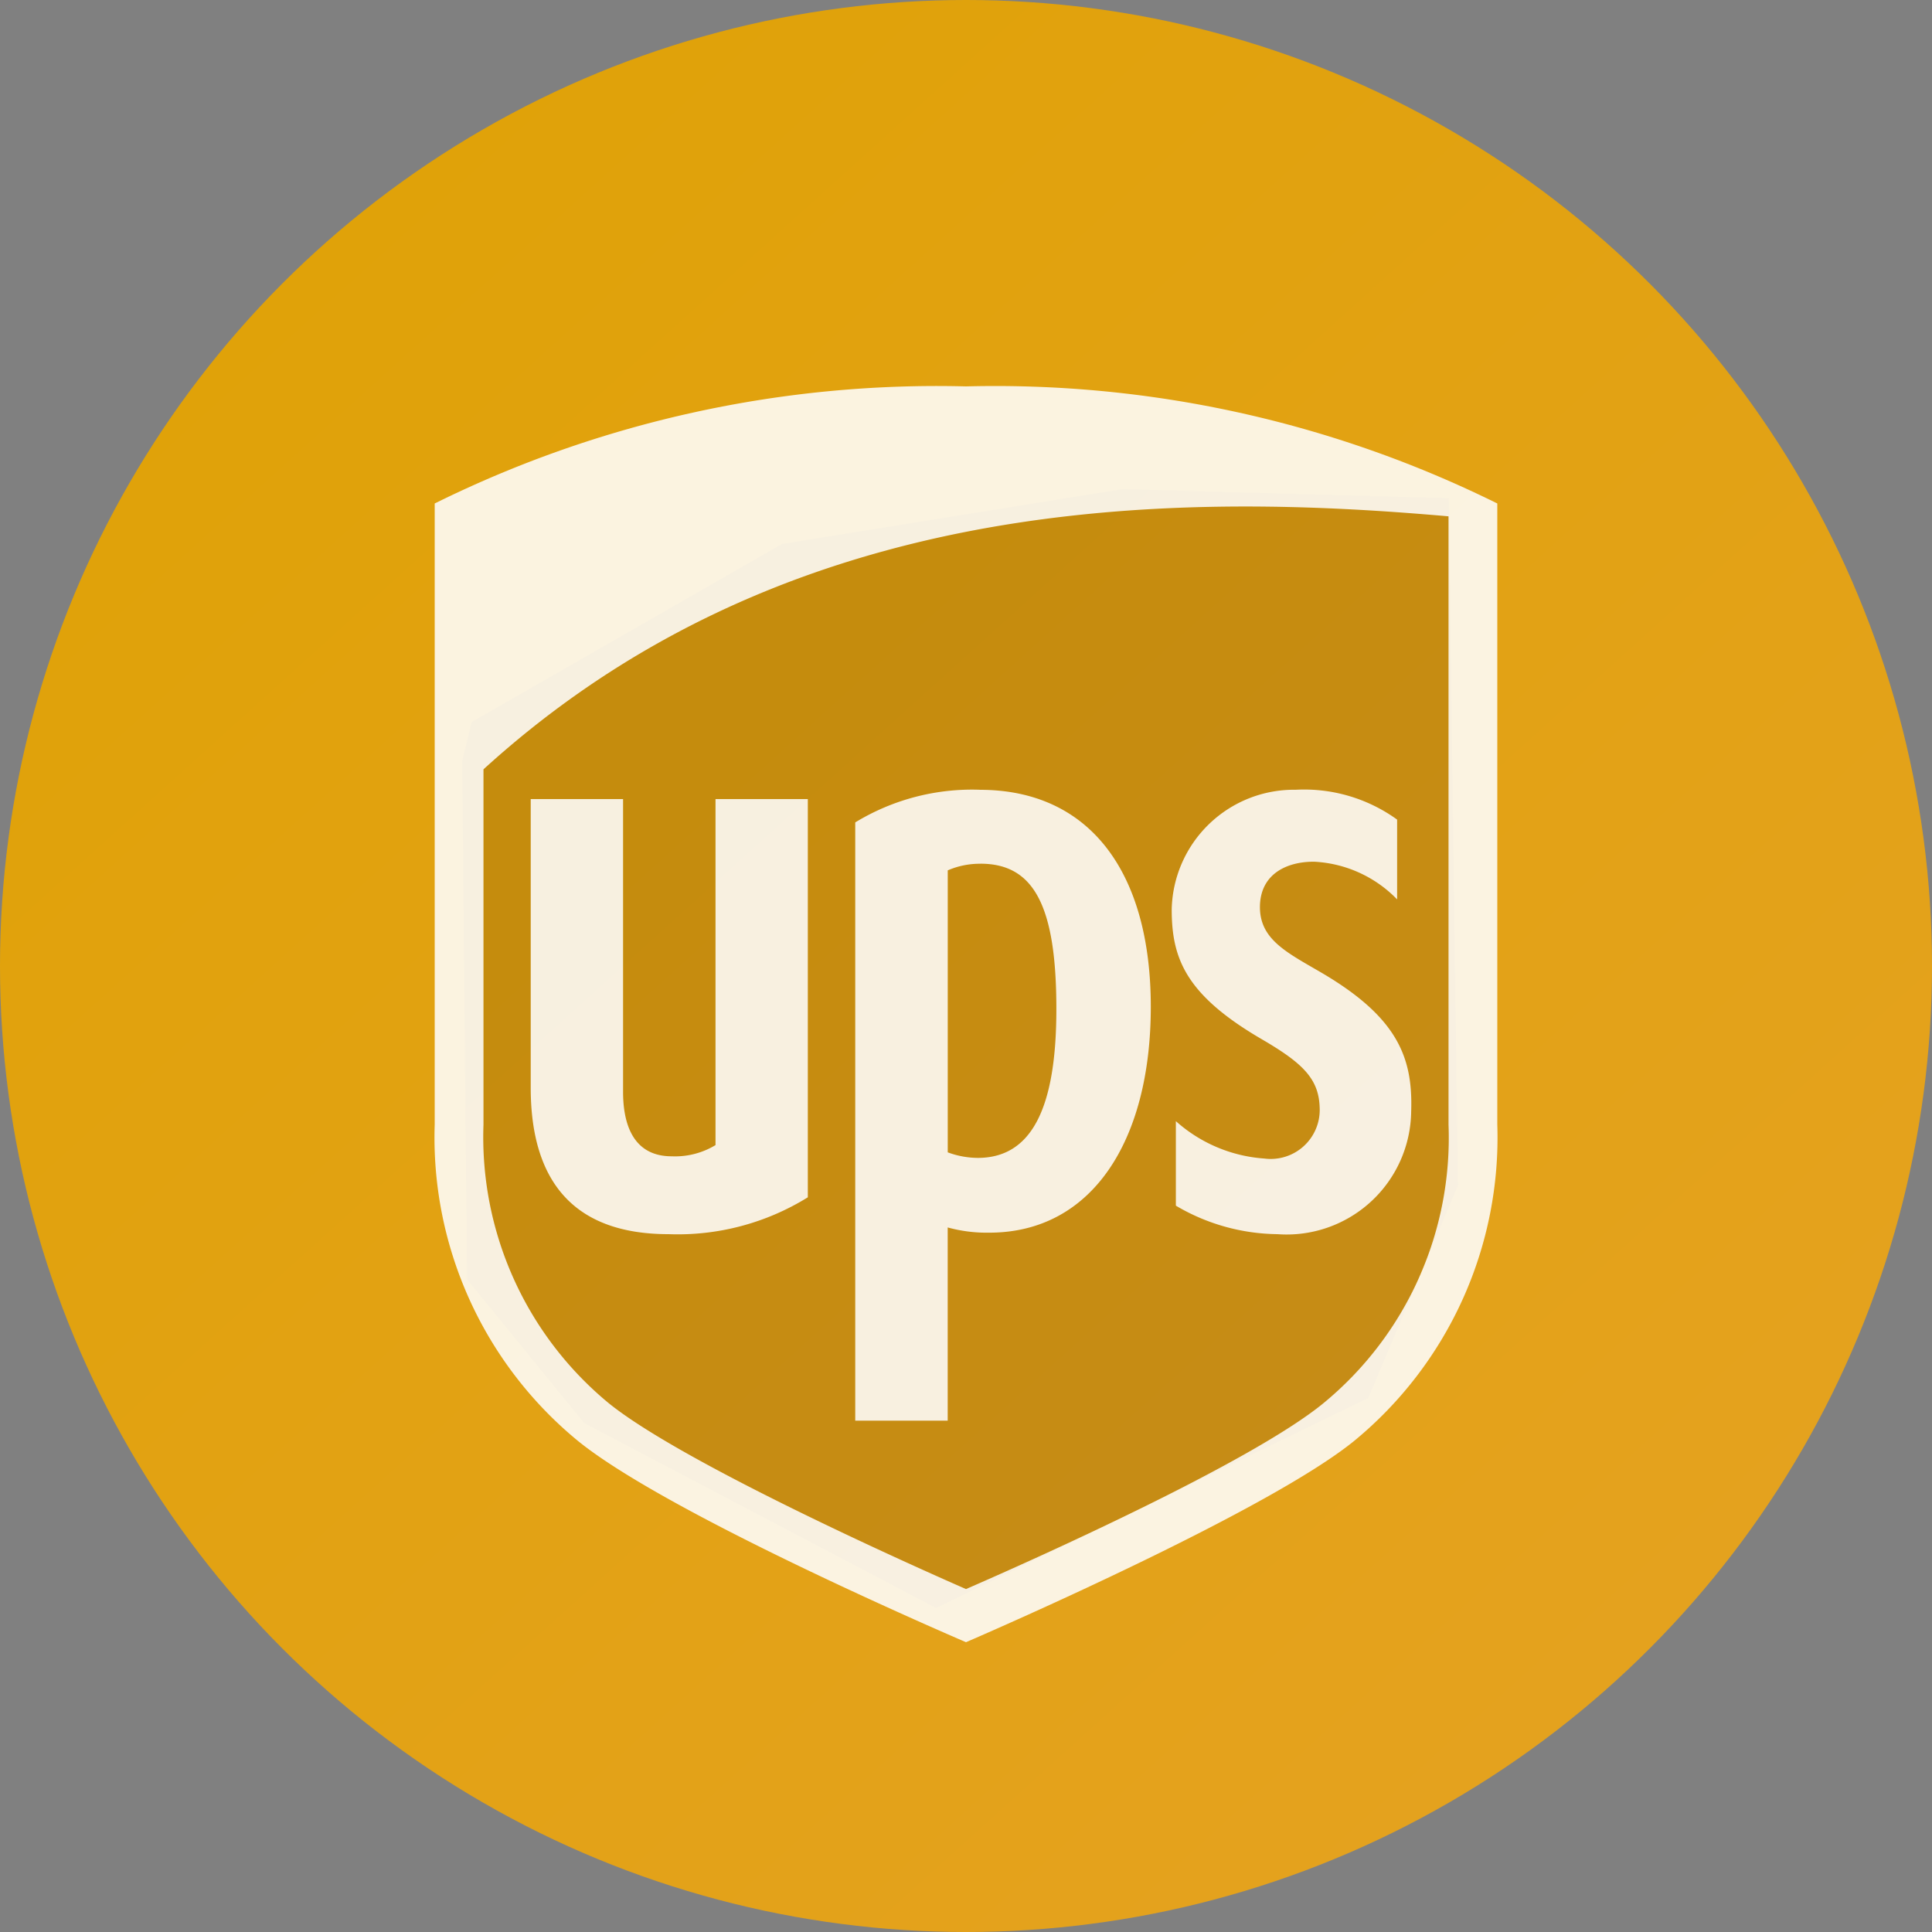 <svg xmlns="http://www.w3.org/2000/svg" width="40" height="40" viewBox="0 0 40 40"><rect x="0" y="0" width="40" height="40" fill="#808080" stroke="none"/><defs><linearGradient id="a" x1="1" y1=".954" x2=".092" y2="-.051" gradientUnits="objectBoundingBox"><stop offset="0" stop-color="#e5a222"/><stop offset="1" stop-color="#dfa205"/></linearGradient></defs><g transform="translate(-29 -139)"><circle data-name="Ellipse 227" cx="20" cy="20" r="20" transform="translate(29 139)" fill="url(#a)"/><g data-name="Group 1842"><path data-name="Path 2170" d="M38.569 154.755l.1 10.731 2.428 2.978 7.283 3.829 8.949-4.349 1.856-4.4-.19-14.229-6.759-.189-7.045 1.135-6.426 3.687z" fill="#301506" fill-rule="evenodd" opacity=".16"/><path data-name="Path 2171" d="M49 147a23.434 23.434 0 0 0-11 2.424v12.859a8.128 8.128 0 0 0 2.96 6.545c1.798 1.465 7.358 3.878 8.04 4.172.646-.279 6.272-2.73 8.041-4.171A8.129 8.129 0 0 0 60 162.283v-12.859A23.437 23.437 0 0 0 49 147zm6.282 2.49c1.265.016 2.507.094 3.708.2v12.593a7.112 7.112 0 0 1-2.59 5.769c-1.524 1.248-6.119 3.29-7.4 3.848-1.3-.569-5.905-2.639-7.4-3.851a7.139 7.139 0 0 1-2.59-5.765v-7.356c4.872-4.437 10.79-5.509 16.27-5.438zm-5.996 5.861a4.648 4.648 0 0 0-2.579.676v12.386h1.914v-4a3.041 3.041 0 0 0 .861.108c2.124 0 3.344-1.9 3.344-4.677s-1.257-4.492-3.54-4.492zm6.541 0a2.533 2.533 0 0 0-2.568 2.477c0 1.011.285 1.767 1.863 2.687.842.491 1.181.814 1.2 1.411a1.015 1.015 0 0 1-1.147 1.06 3.063 3.063 0 0 1-1.83-.774v1.75a4.212 4.212 0 0 0 2.1.59 2.579 2.579 0 0 0 2.772-2.542c.036-1.108-.272-1.946-1.872-2.88-.714-.416-1.277-.689-1.259-1.381.019-.675.583-.913 1.125-.908a2.571 2.571 0 0 1 1.715.78v-1.652a3.287 3.287 0 0 0-2.1-.618zm-15.839.193v5.974c0 2.014.959 3.034 2.853 3.034a5.112 5.112 0 0 0 2.884-.763v-8.245h-1.911v7.164a1.615 1.615 0 0 1-.906.232c-.877 0-1.008-.8-1.008-1.337v-6.059h-1.912zm9.312 1.338c1.11 0 1.571.88 1.571 3.01 0 2.078-.526 3.081-1.628 3.081a1.817 1.817 0 0 1-.621-.115v-5.838a1.667 1.667 0 0 1 .678-.137z" fill="rgba(255,255,255,0.87)"/></g></g></svg>